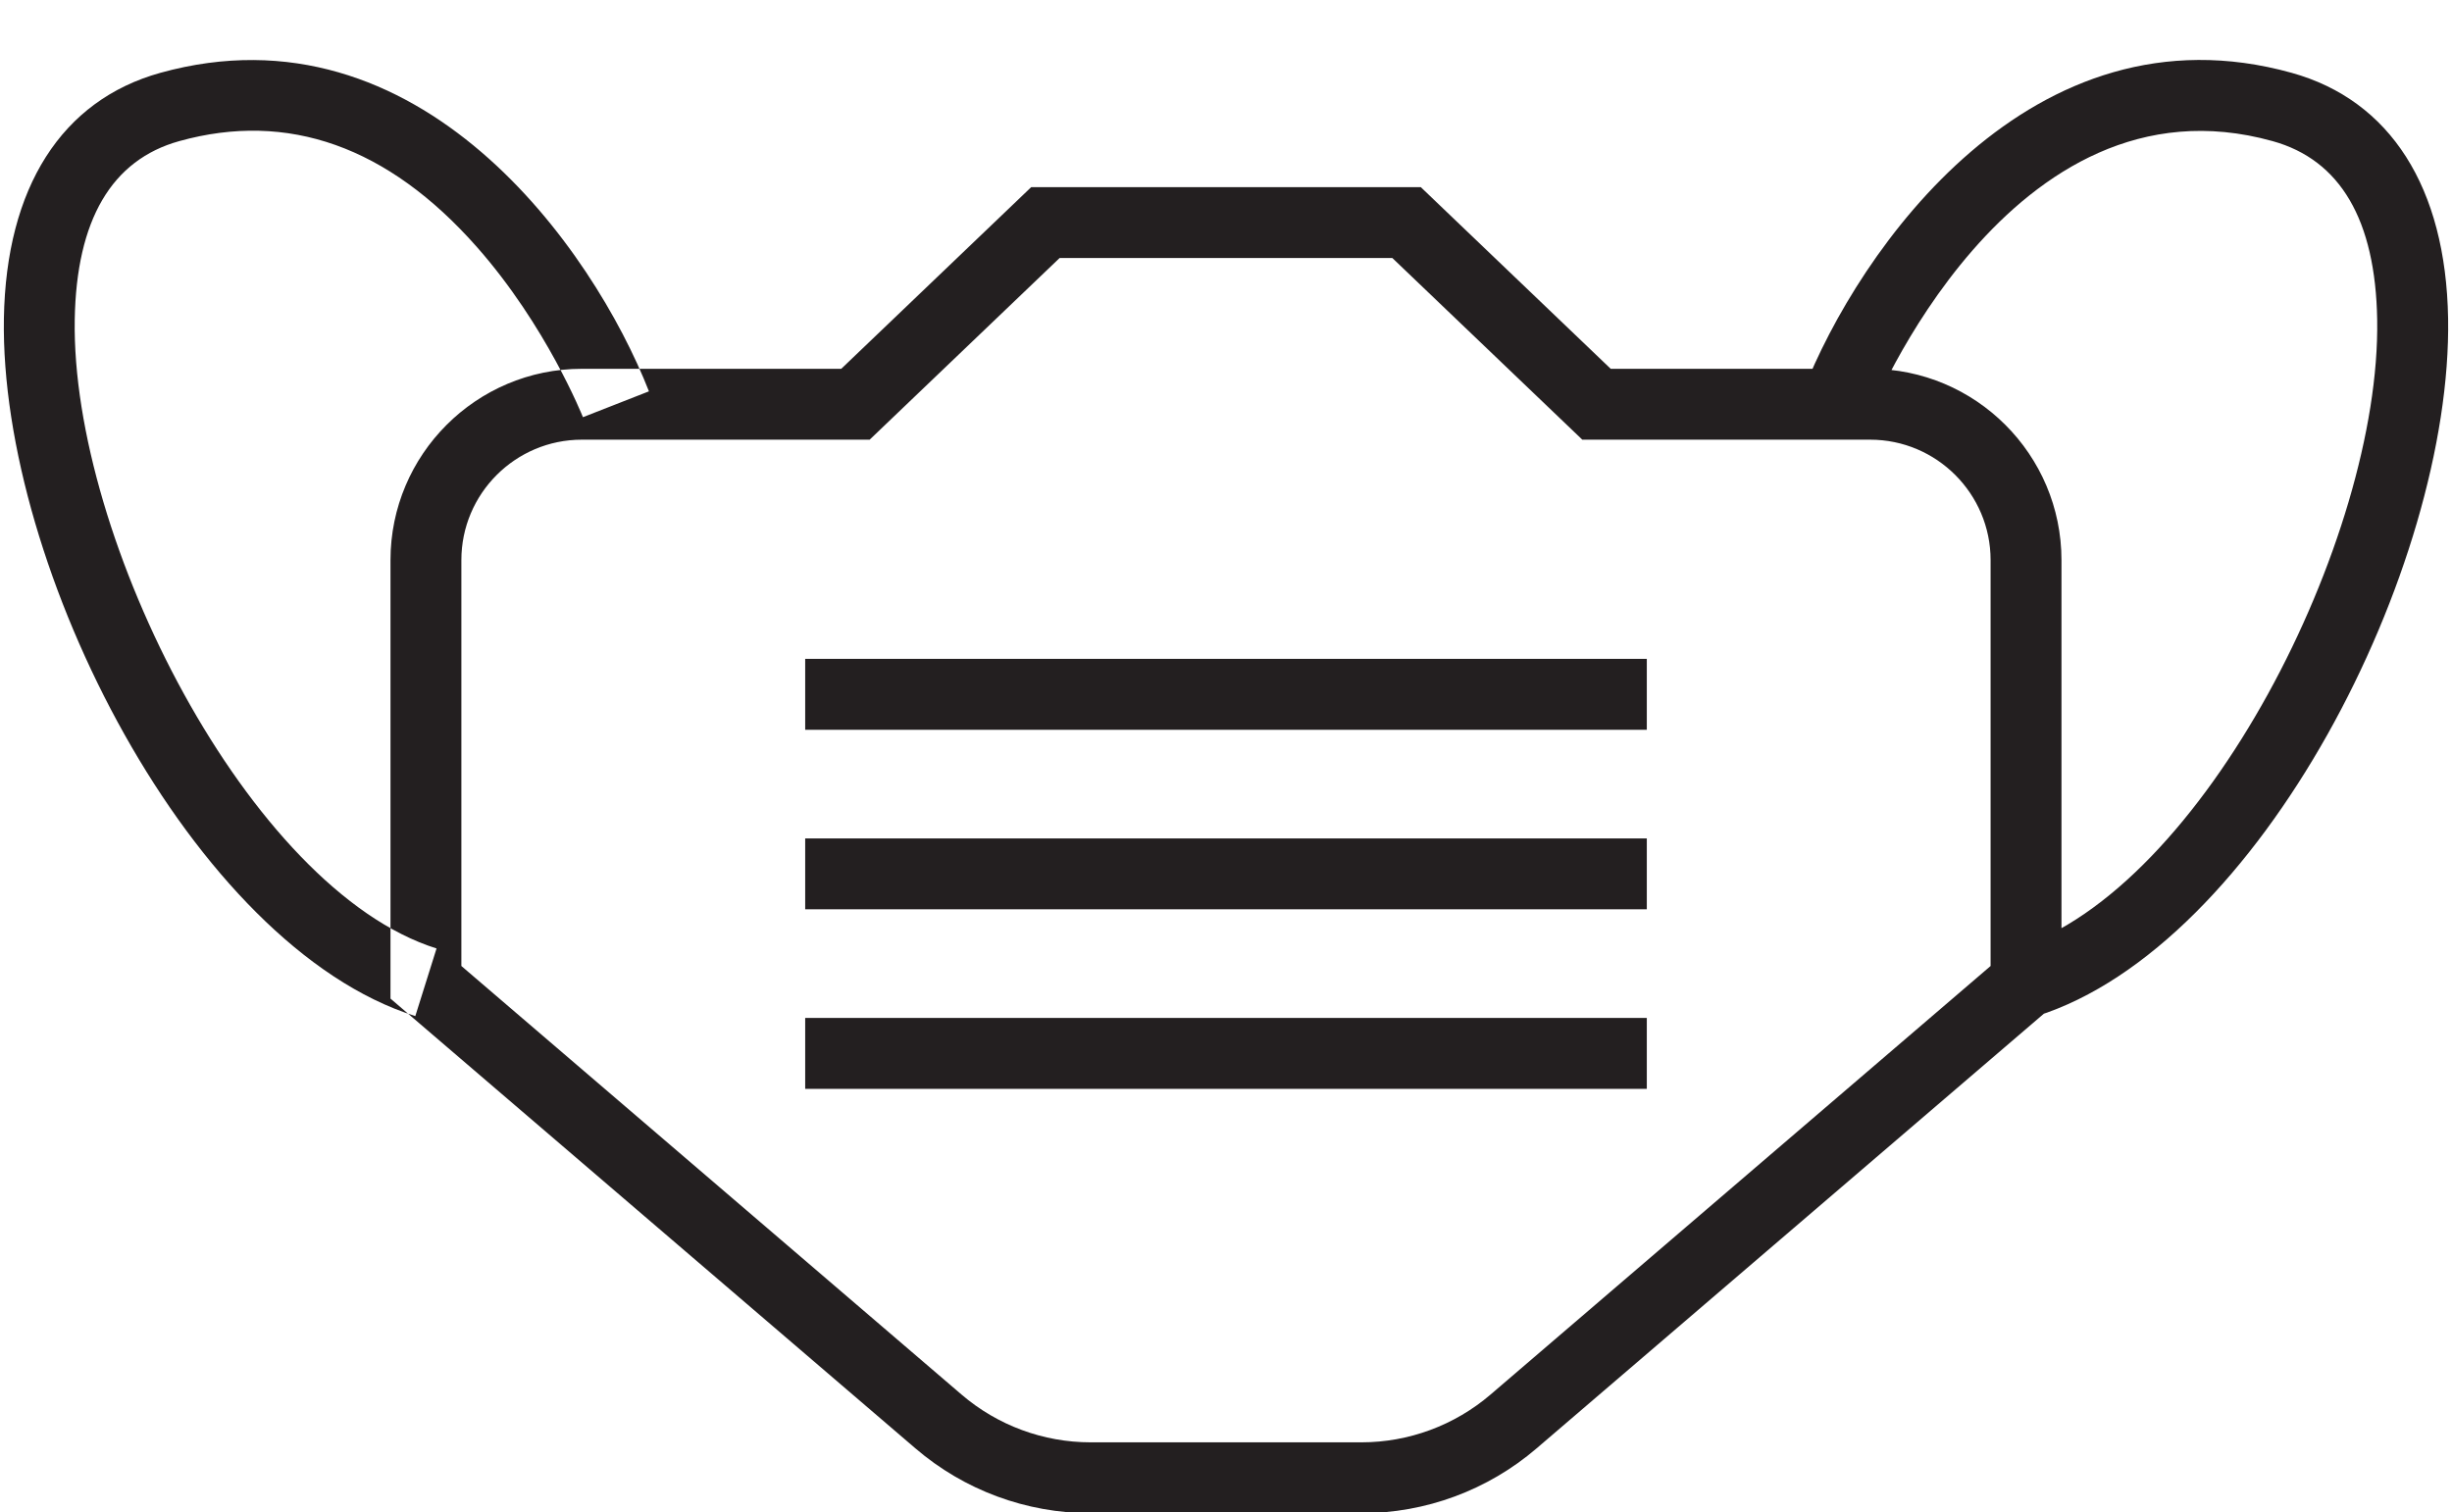 <?xml version="1.0" encoding="UTF-8"?><svg xmlns="http://www.w3.org/2000/svg" xmlns:xlink="http://www.w3.org/1999/xlink" height="39.6" preserveAspectRatio="xMidYMid meet" version="1.0" viewBox="-0.1 11.4 64.2 39.6" width="64.2" zoomAndPan="magnify"><g id="change1_1"><path d="M10.774,38.011C4.941,36.178-0.108,26.266,0.002,19.738c0.058-3.429,1.513-5.713,4.098-6.431 c6.797-1.883,11.339,4.63,12.791,8.342l-1.728,0.677c-0.01-0.024-0.956-2.398-2.784-4.465c-2.321-2.626-4.939-3.555-7.783-2.766 c-1.773,0.492-2.695,2.064-2.739,4.673c-0.097,5.737,4.569,14.931,9.473,16.472L10.774,38.011z M40.132,49.332l13.743-11.779 V26.068c0-2.762-2.247-5.009-5.009-5.009h-6.793L37.1,16.301H26.9l-4.974,4.758h-6.793c-2.762,0-5.009,2.247-5.009,5.009v11.485 l13.744,11.779c1.277,1.096,2.906,1.698,4.588,1.698h7.089C37.226,51.03,38.856,50.427,40.132,49.332z M11.98,26.068 c0-1.739,1.415-3.153,3.153-3.153h7.537l4.974-4.758h8.711l4.974,4.758h7.537c1.738,0,3.153,1.415,3.153,3.153v10.631 L38.925,47.924c-0.941,0.806-2.141,1.25-3.38,1.25h-7.089c-1.239,0-2.439-0.444-3.38-1.251L11.98,36.699V26.068z M63.998,19.738 c-0.058-3.429-1.513-5.713-4.098-6.431c-6.801-1.891-11.339,4.631-12.791,8.342l1.728,0.676c0.036-0.092,3.67-9.151,10.566-7.229 c1.773,0.492,2.694,2.064,2.738,4.673c0.097,5.737-4.569,14.931-9.473,16.472l0.556,1.771 C59.058,36.178,64.108,26.265,63.998,19.738z M43.018,38.06H20.982v1.856h22.036V38.06z M43.018,33.358H20.982v1.856h22.036V33.358 z M43.018,28.656H20.982v1.856h22.036V28.656z" fill="#231f20"/></g></svg>